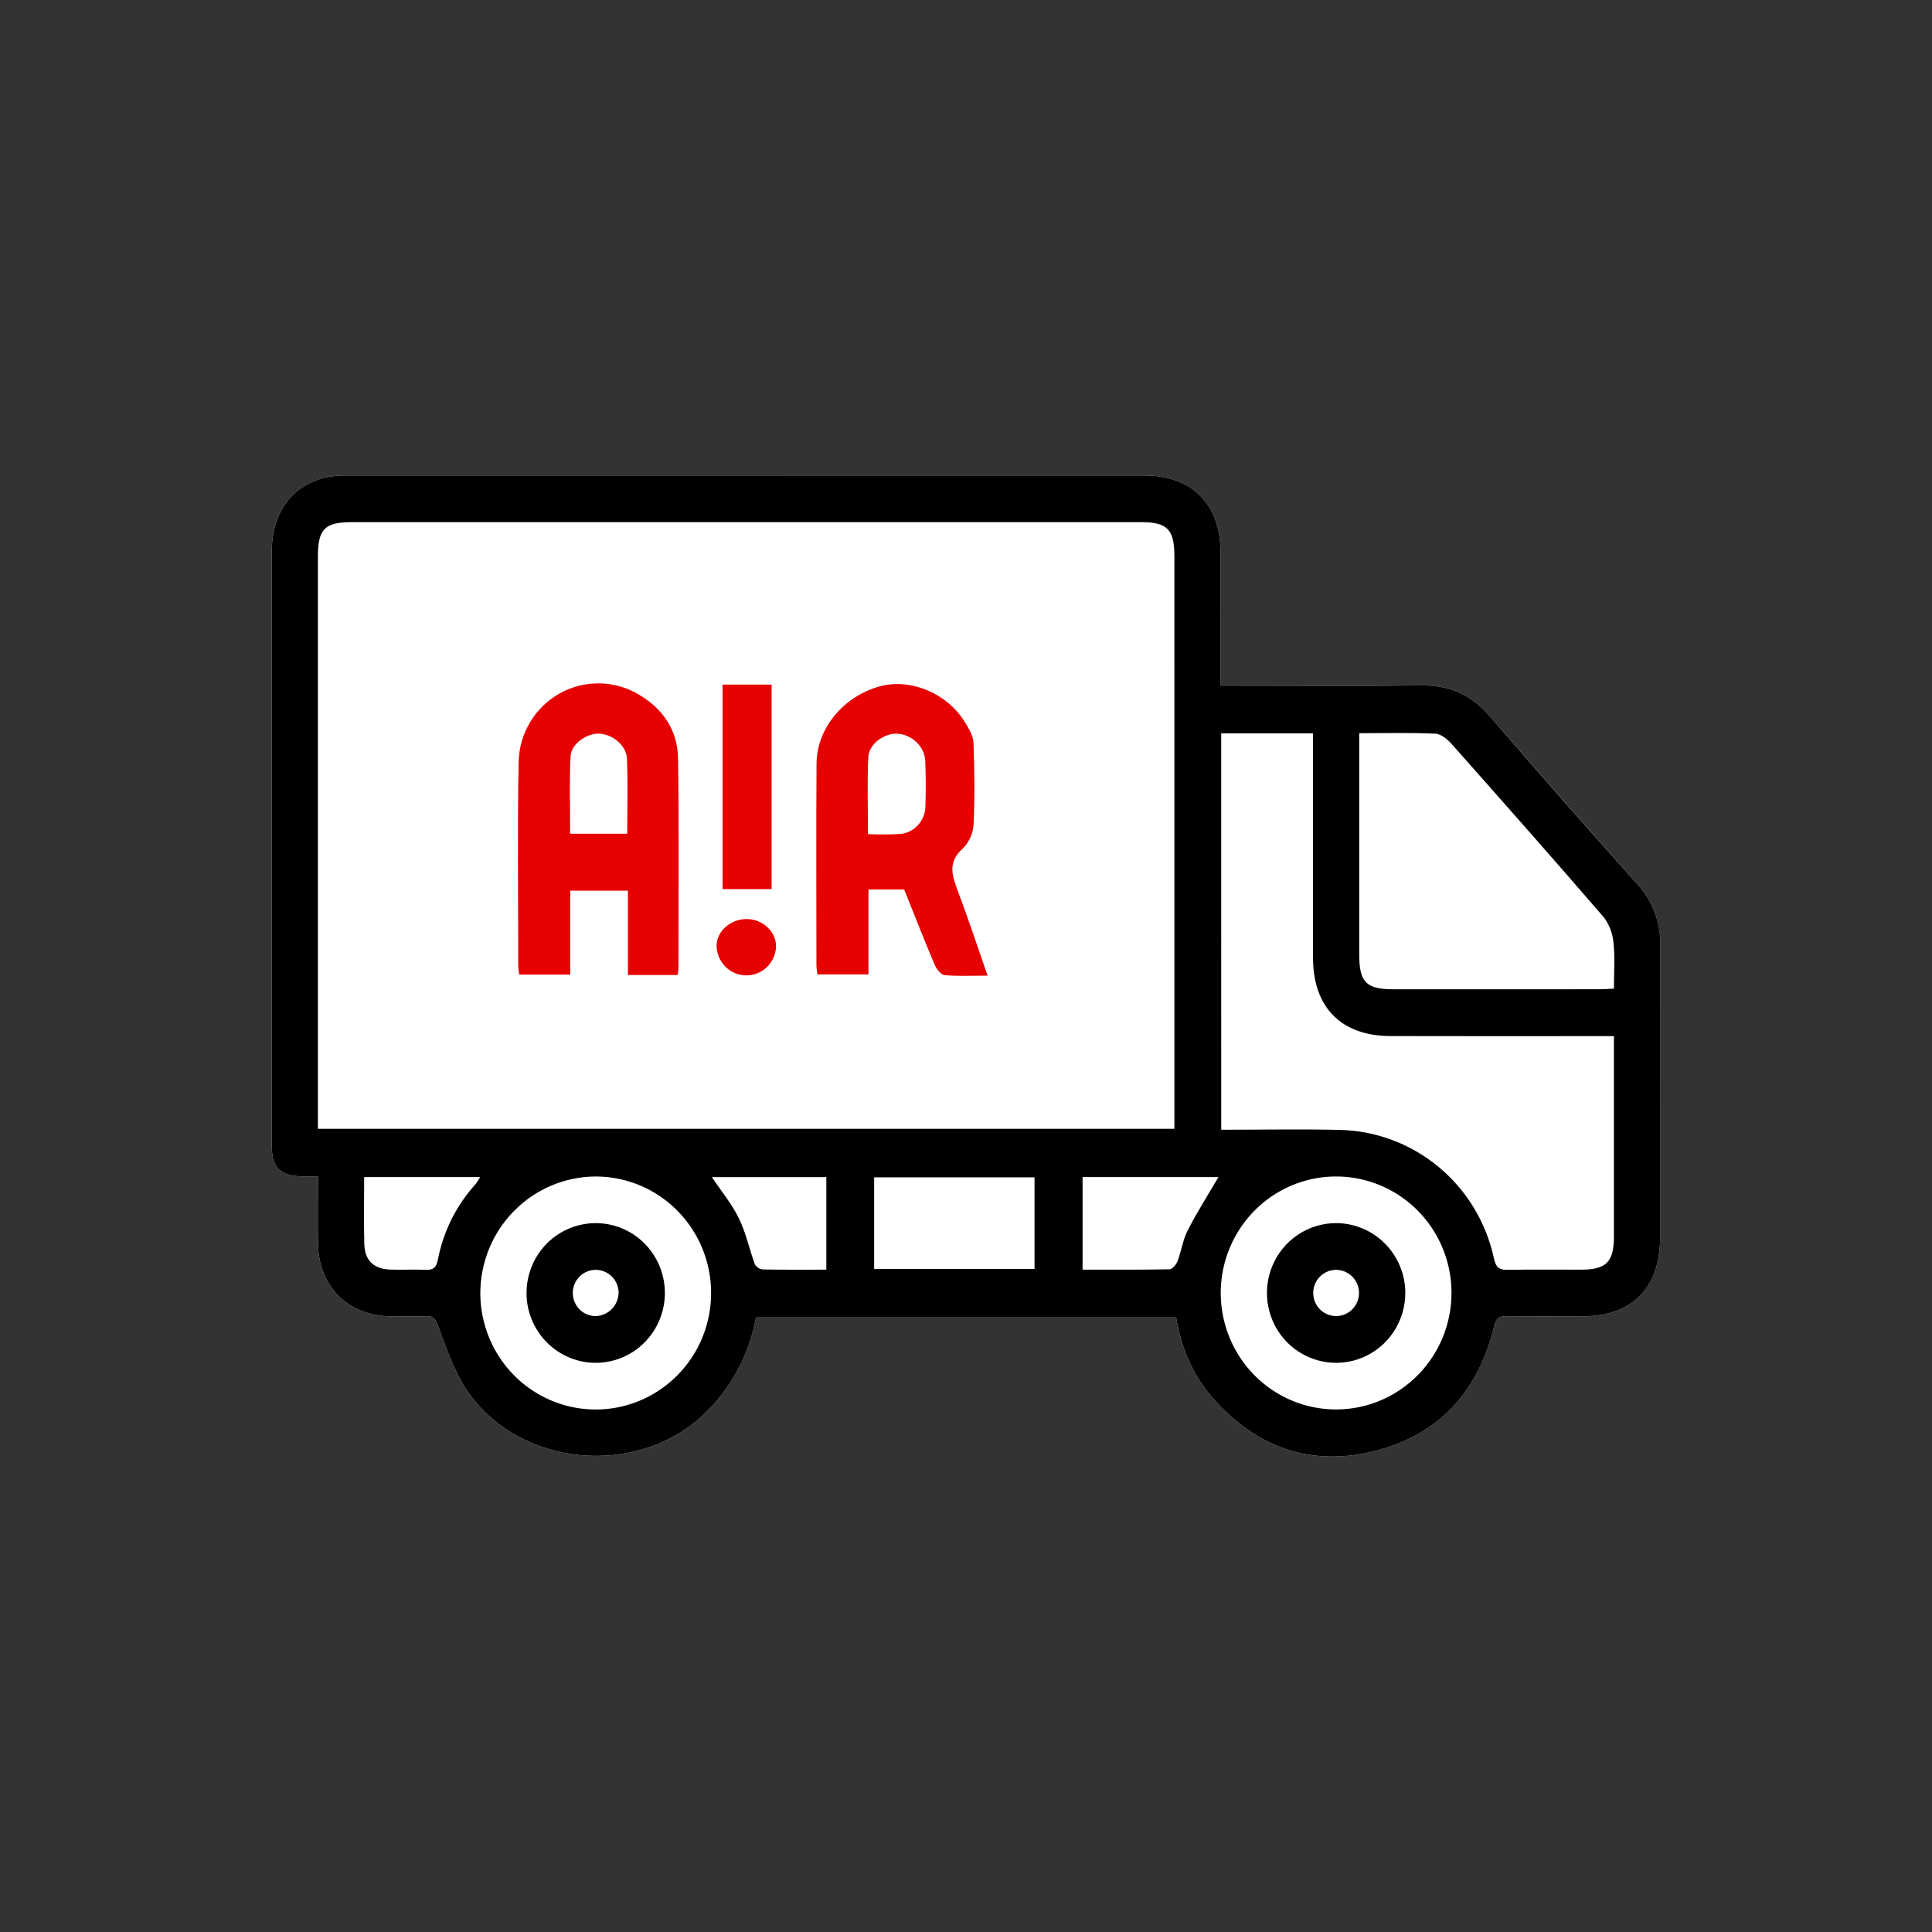 <svg fill="none" height="128" viewBox="0 0 128 128" width="128" xmlns="http://www.w3.org/2000/svg" xmlns:xlink="http://www.w3.org/1999/xlink"><rect x="0" y="0" width="128" height="128" fill="#333333" stroke="none"/><clipPath id="a"><path d="m18 31.5h92v65h-92z"/></clipPath><g clip-path="url(#a)"><path d="m80.87 45.426c0-.436 0-.762 0-1.088-0-2.57.006-5.139-.002-7.709-.009-3.234-1.877-5.126-5.079-5.127-17.576-.004-35.152-.003-52.728.003-.508-.017-1.015.027-1.513.131-2.244.551-3.544 2.361-3.545 4.913-.004 10.913-.005 21.826-.002 32.74 0 2.207-.005 4.414.002 6.62.005 1.461.556 2.006 2.022 2.027.319.004.638.001 1.038.001 0 1.575-.027 3.05.006 4.524.062 2.775 1.992 4.693 4.743 4.745.808.015 1.617.017 2.425-.003.41-.01.579.108.747.545.556 1.45 1.038 2.981 1.877 4.26 3.466 5.278 11.561 5.967 15.985 1.484 1.686-1.685 2.817-3.854 3.238-6.211h27.836c.336 2.018 1.091 3.799 2.371 5.277 2.784 3.212 6.316 4.591 10.47 3.654 4.434-1 7.168-3.914 8.236-8.37.134-.558.364-.647.844-.641 1.677.02 3.354.011 5.03.007 3.255-.006 5.113-1.889 5.114-5.189.004-6.469-.016-12.939.013-19.408.034-1.493-.512-2.94-1.521-4.032-3.278-3.691-6.537-7.399-9.776-11.125-1.207-1.395-2.636-2.064-4.479-2.043-4.101.048-8.204.015-12.306.015-.321 0-.642 0-1.047 0z" fill="#fff"/><path d="m80.87 45.426h1.047c4.102 0 8.204.033 12.306-.015 1.843-.021 3.272.648 4.479 2.043 3.23 3.733 6.488 7.442 9.775 11.125 1.009 1.092 1.555 2.539 1.522 4.032-.029 6.469-.01 12.939-.013 19.408-.002 3.301-1.86 5.183-5.114 5.189-1.677.003-3.354.013-5.03-.007-.48-.006-.71.083-.844.641-1.068 4.455-3.802 7.37-8.236 8.37-4.154.937-7.686-.442-10.47-3.654-1.281-1.478-2.035-3.259-2.371-5.277h-27.836c-.421 2.357-1.552 4.526-3.238 6.211-4.424 4.483-12.519 3.794-15.985-1.484-.84-1.279-1.322-2.809-1.877-4.26-.168-.437-.336-.555-.747-.545-.808.019-1.617.018-2.425.003-2.752-.052-4.681-1.97-4.743-4.745-.033-1.474-.006-2.949-.006-4.524-.399 0-.719.004-1.038-.001-1.466-.02-2.017-.566-2.022-2.027-.007-2.207-.002-4.414-.002-6.62 0-10.913.001-21.826.002-32.74.001-2.552 1.301-4.362 3.545-4.913.497-.103 1.005-.147 1.513-.131 17.576-.006 35.152-.007 52.728-.003 3.202.001 5.07 1.893 5.079 5.127.008 2.57.002 5.139.002 7.709zm-59.808 29.36h56.746v-1.02c0-12.3-0-24.599-.001-36.899-0-1.797-.465-2.274-2.215-2.274-17.42-.001-34.84-.001-52.26-0-1.828 0-2.269.448-2.269 2.304-.001 12.3-.001 24.599-0 36.899zm59.847.062c2.673 0 5.244-.048 7.812.01 2.413.045 4.74.913 6.603 2.463s3.151 3.69 3.657 6.073c.138.638.397.745.951.735 1.616-.028 3.232-.007 4.848-.011 1.636-.004 2.144-.516 2.146-2.172.002-4.11.003-8.219 0-12.329v-.971c-.452 0-.804 0-1.157 0-4.549 0-9.099.011-13.648-.004-3.264-.01-5.126-1.901-5.13-5.178-.005-4.623-.005-9.247-.001-13.87v-1.009h-6.082zm26.018-9.349c0-1.091.076-2.065-.028-3.018-.048-.619-.27-1.21-.64-1.705-3.321-3.849-6.687-7.657-10.061-11.458-.283-.319-.713-.691-1.089-.709-1.658-.077-3.322-.033-5.057-.033v.962c0 4.561 0 9.122 0 13.683 0 1.854.451 2.32 2.263 2.321 4.547.003 9.095.003 13.642-.001.293-0.0.586-.025.97-.042zm-10.761 20.113c-.01-1.526-.468-3.015-1.316-4.279s-2.049-2.245-3.449-2.82c-1.401-.575-2.938-.718-4.419-.41-1.481.307-2.838 1.051-3.9 2.138-1.062 1.086-1.781 2.466-2.067 3.965s-.124 3.05.463 4.456c.588 1.407 1.575 2.606 2.837 3.445 1.262.84 2.743 1.283 4.255 1.273 2.027-.015 3.965-.842 5.389-2.299 1.424-1.456 2.218-3.424 2.207-5.47zm-64.344.083c.006 1.527.461 3.018 1.306 4.284.845 1.266 2.044 2.251 3.443 2.829s2.938.725 4.42.42 2.841-1.046 3.906-2.13c1.065-1.084 1.787-2.463 2.075-3.962.288-1.499.13-3.05-.455-4.458-.585-1.408-1.571-2.609-2.832-3.451s-2.742-1.288-4.254-1.281c-2.024.017-3.96.842-5.385 2.293s-2.224 3.413-2.224 5.457zm26.093-1.624h10.626v-6.069h-10.626zm13.809.046c1.962 0 3.867.015 5.771-.024.182-.004.436-.317.52-.539.255-.672.353-1.417.676-2.047.619-1.207 1.351-2.354 2.035-3.522h-9.002zm-16.977.001v-6.129h-7.581c.628.939 1.324 1.777 1.788 2.73.469.962.691 2.044 1.063 3.058.056.092.132.17.223.226.091.057.194.091.3.101 1.374.027 2.749.015 4.206.015zm-30.62-6.134c0 1.56-.031 3.007.01 4.452.031 1.077.634 1.638 1.718 1.677.776.028 1.555-.022 2.33.017.516.026.723-.147.825-.674.36-1.875 1.229-3.612 2.51-5.017.108-.144.204-.296.289-.455z" fill="#000"/><g fill="#e60000"><path d="m44.888 64.597h-3.287v-5.586h-3.819v5.559h-3.384c-.031-.185-.051-.373-.062-.56-.001-4.5-.059-9.0.023-13.498.016-.933.274-1.846.75-2.647s1.15-1.462 1.958-1.916c.808-.455 1.719-.687 2.644-.674.925.013 1.83.271 2.624.748 1.572.93 2.558 2.352 2.586 4.195.073 4.649.027 9.301.027 13.951-.011.144-.031.287-.06.429zm-3.332-9.358c0-1.715.043-3.339-.017-4.96-.033-.887-.952-1.639-1.841-1.673-.815-.031-1.853.668-1.896 1.492-.088 1.697-.026 3.403-.026 5.14z"/><path d="m65.431 64.638c-1.023 0-1.945.05-2.854-.033-.244-.022-.54-.415-.661-.703-.701-1.661-1.357-3.341-2.01-4.97h-2.367v5.626h-3.384c-.032-.185-.053-.372-.064-.56-.003-4.469-.022-8.939.007-13.408.015-2.35 1.806-4.476 4.216-5.124 2.036-.548 4.476.483 5.634 2.413.244.407.53.872.547 1.319.067 1.796.091 3.599.008 5.393-.03.609-.281 1.185-.705 1.619-1.06.924-.705 1.847-.314 2.888.673 1.791 1.273 3.61 1.946 5.539zm-7.925-9.374c.734.032 1.469.027 2.203-.015.433-.06.831-.272 1.124-.6.293-.328.461-.749.476-1.19.032-1.022.034-2.047-.011-3.068-.041-.937-.897-1.728-1.836-1.782-.863-.05-1.889.666-1.932 1.544-.083 1.67-.024 3.347-.024 5.111z"/><path d="m51.121 58.905h-3.251v-13.548h3.251z"/><path d="m49.505 60.89c1.063.017 1.949.88 1.909 1.86-.03.517-.258 1.001-.636 1.351-.378.349-.876.537-1.388.521-.512-.015-.999-.231-1.356-.602-.357-.371-.557-.868-.557-1.386.024-.969.945-1.761 2.028-1.744z"/></g><path d="m93.105 85.636c.005.916-.259 1.814-.759 2.579-.5.765-1.214 1.362-2.051 1.716-.837.354-1.76.45-2.651.275-.891-.175-1.71-.614-2.354-1.26-.644-.646-1.083-1.47-1.262-2.369-.179-.898-.09-1.83.256-2.678s.933-1.572 1.687-2.082 1.641-.782 2.549-.783c1.21.003 2.371.488 3.23 1.349.859.862 1.346 2.03 1.356 3.252zm-3.067.069c.011-.406-.138-.799-.414-1.094s-.657-.467-1.059-.479-.792.138-1.084.416c-.293.278-.464.662-.476 1.068-.006.201.028.402.098.59.071.188.178.36.315.507.137.146.301.264.482.346.182.082.378.128.577.134.199.006.398-.028.584-.1.186-.072.357-.18.502-.318.145-.138.261-.304.343-.487.082-.184.126-.382.132-.583z" fill="#000"/><path d="m34.883 85.634c.006-.916.281-1.81.79-2.569s1.23-1.347 2.072-1.691c.841-.344 1.765-.429 2.653-.243.889.186 1.703.634 2.339 1.288s1.066 1.483 1.234 2.384c.169.9.069 1.831-.287 2.674-.356.843-.951 1.561-1.711 2.062-.76.501-1.65.763-2.558.752-1.211-.015-2.368-.513-3.217-1.386-.849-.873-1.322-2.049-1.315-3.272zm6.102 0c-.006-.301-.099-.593-.268-.841-.169-.248-.407-.44-.683-.552-.277-.112-.58-.14-.872-.079-.292.06-.56.206-.77.42-.21.213-.354.484-.413.779-.059.295-.03.601.082.879.112.279.303.518.549.688s.536.263.834.268c.407-.007.796-.174 1.084-.465s.452-.685.457-1.096z" fill="#000"/></g></svg>